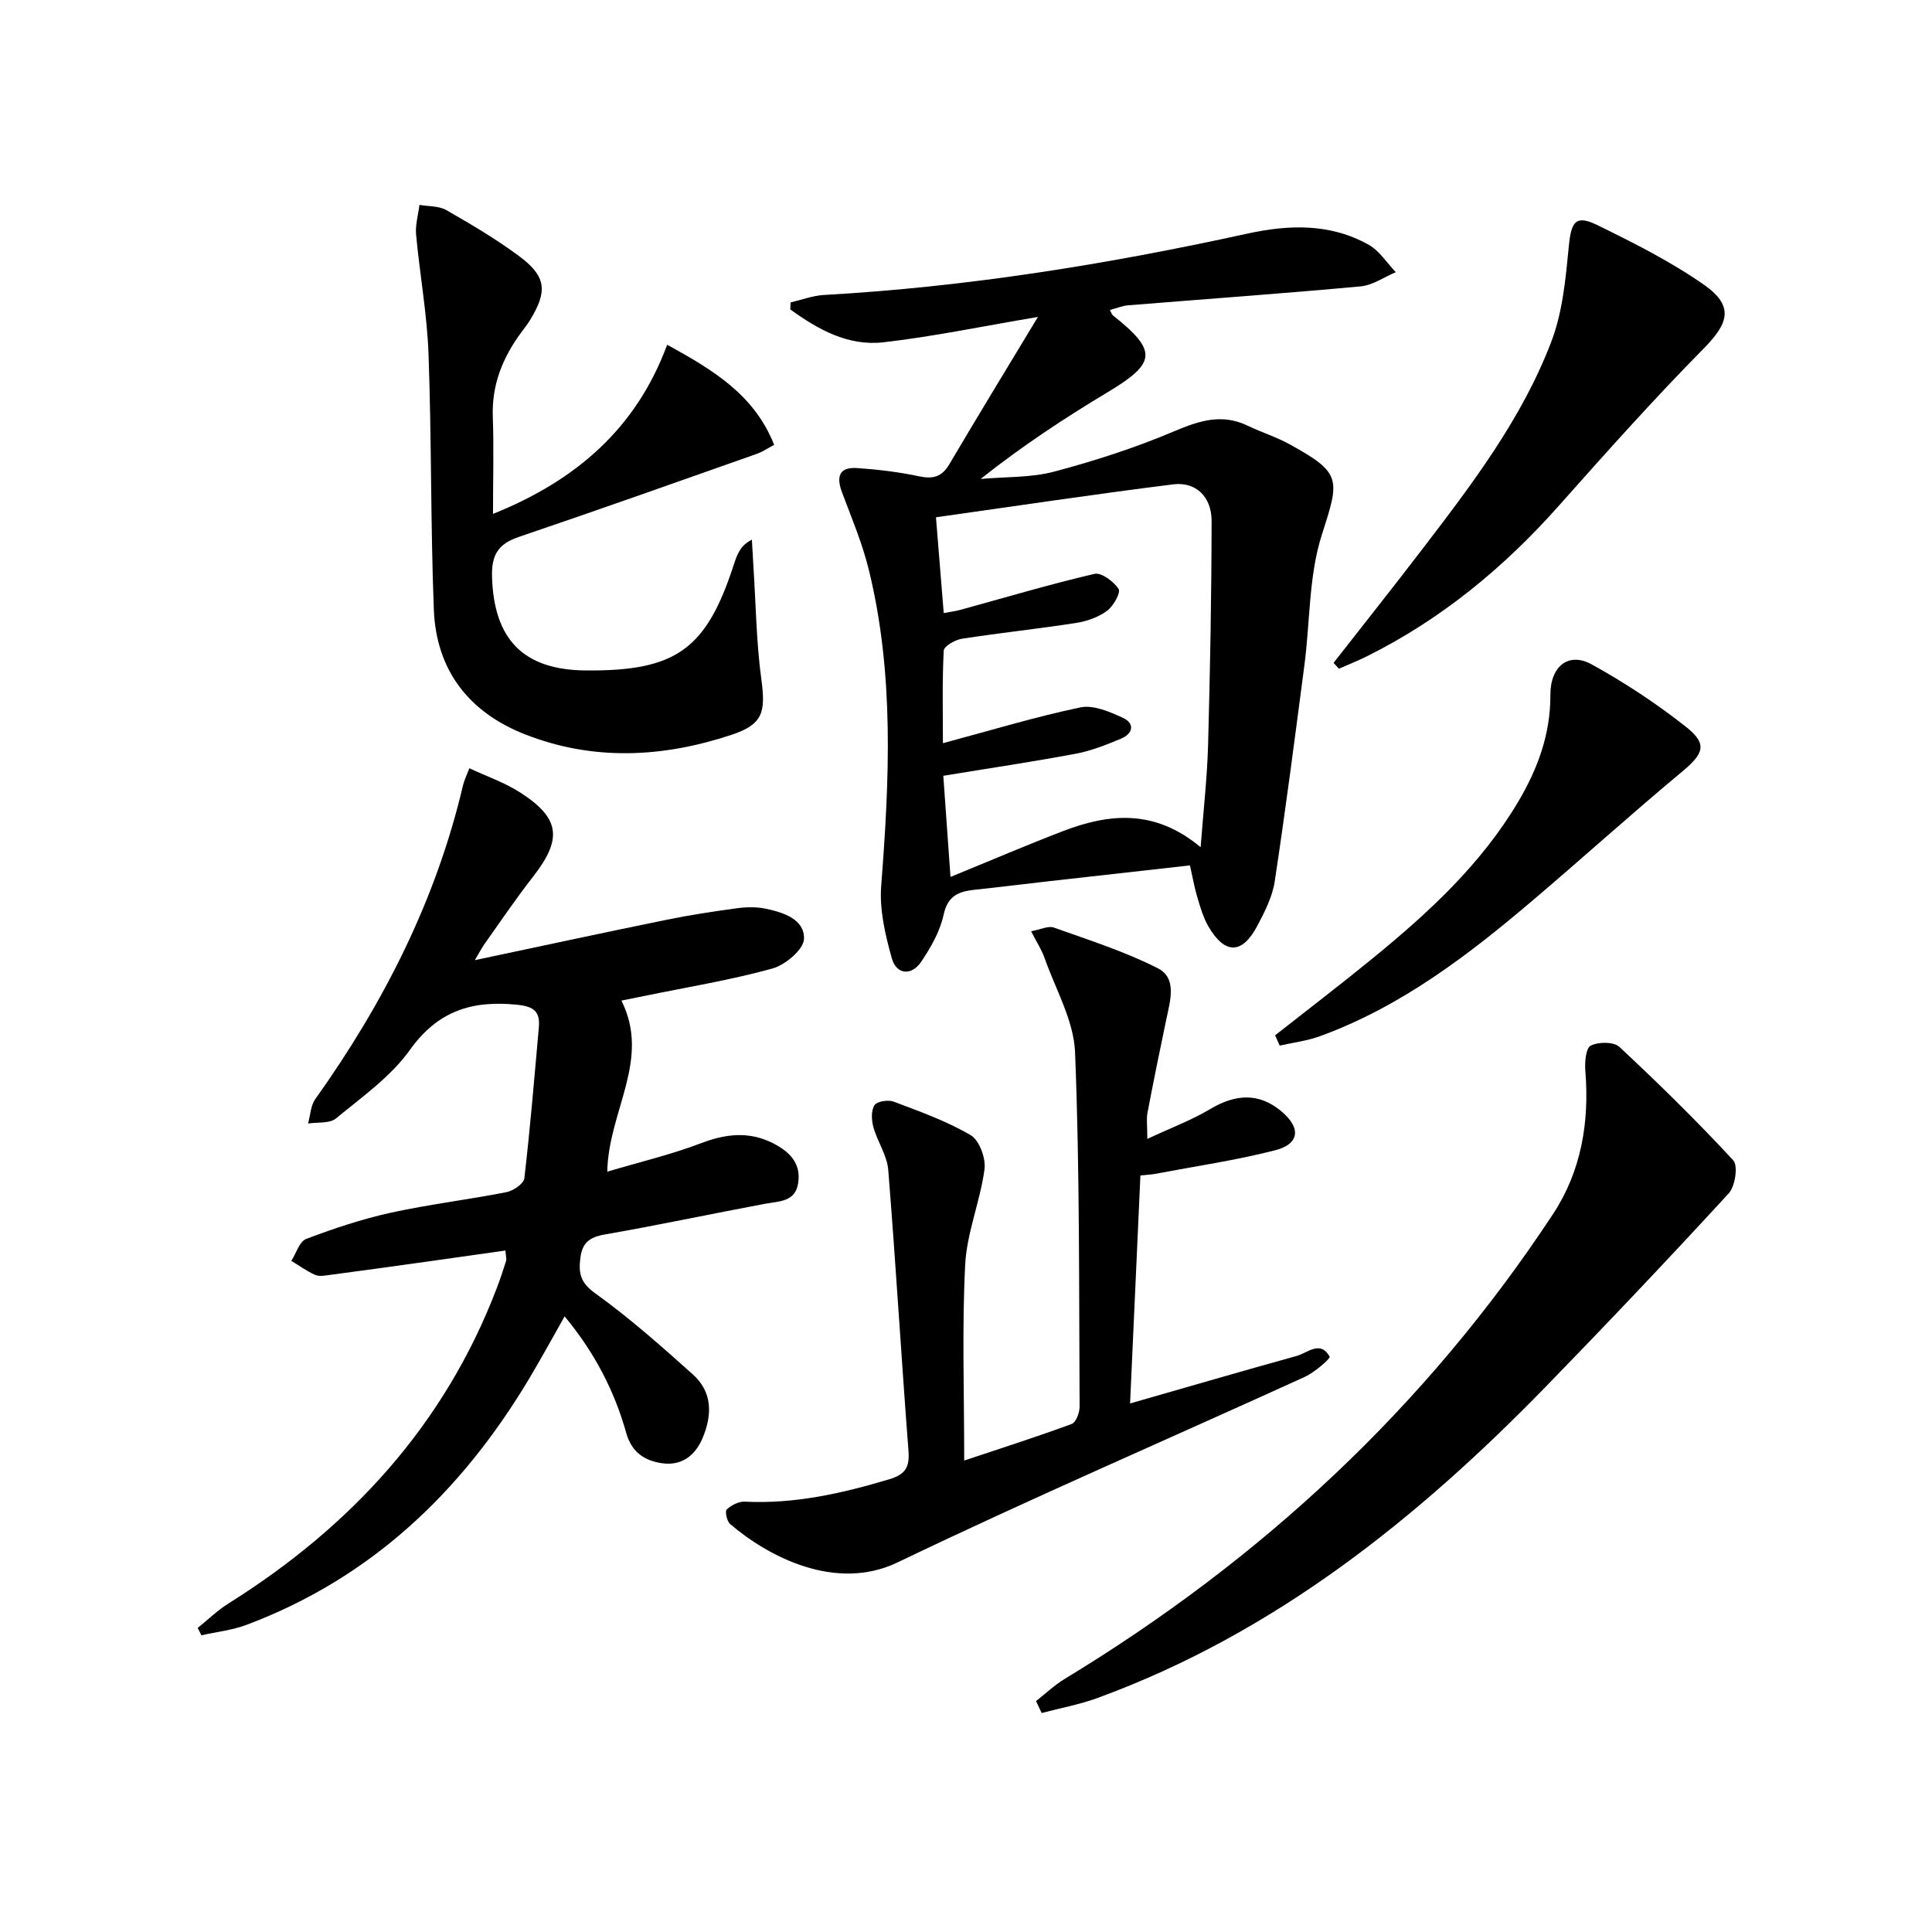 <svg enable-background="new 0 0 400 400" viewBox="0 0 400 400" xmlns="http://www.w3.org/2000/svg"><path d="m214.89 65.62c-11.79 1.98-21.85 4.1-32.03 5.25-7.31.83-13.55-2.69-19.24-6.81.02-.48.05-.97.07-1.45 2.3-.53 4.58-1.41 6.91-1.54 29.58-1.66 58.71-6.36 87.6-12.69 8.62-1.89 17.23-2.18 25.19 2.31 2.22 1.25 3.75 3.74 5.59 5.66-2.42 1.02-4.77 2.71-7.26 2.94-16.03 1.48-32.08 2.62-48.13 3.92-1.26.1-2.48.63-3.8.98.3.54.38.91.61 1.09 9.29 7.38 9.03 9.86-1.05 15.91-8.96 5.38-17.7 11.13-26.32 17.97 5.11-.46 10.4-.23 15.28-1.53 8.44-2.24 16.83-4.96 24.87-8.37 5.18-2.19 9.85-3.68 15.17-1.11 2.84 1.37 5.89 2.31 8.64 3.83 10.86 5.97 10.38 7.22 6.68 18.75-2.72 8.49-2.42 17.93-3.6 26.93-1.96 14.95-3.89 29.91-6.15 44.82-.48 3.19-2.08 6.32-3.62 9.23-3.13 5.9-6.7 5.93-10.09.14-1.07-1.83-1.68-3.96-2.3-6.02-.61-2.04-.98-4.15-1.54-6.66-9.76 1.09-19.44 2.17-29.13 3.27-5.11.58-10.22 1.22-15.33 1.76-3.32.35-5.69 1.16-6.55 5.2-.73 3.44-2.65 6.78-4.66 9.75-2 2.95-5.11 2.62-6.05-.71-1.36-4.85-2.59-10.08-2.21-15.01 1.7-21.95 2.74-43.84-2.56-65.46-1.33-5.43-3.53-10.67-5.51-15.92-1.25-3.29-.74-5.41 3.15-5.14 4.29.3 8.6.81 12.79 1.71 2.87.61 4.7.1 6.22-2.47 5.81-9.84 11.76-19.61 18.36-30.53zm-18.1 115.94c8.31-3.4 15.72-6.58 23.25-9.47 9.55-3.67 18.99-4.66 28.54 3.32.58-7.69 1.35-14.41 1.54-21.14.42-15.46.71-30.93.73-46.4.01-5.01-3.26-8.18-7.95-7.59-16.25 2.03-32.44 4.47-49.12 6.82.58 7.17 1.08 13.35 1.61 19.83 1.48-.28 2.45-.4 3.38-.65 9.27-2.54 18.48-5.29 27.83-7.47 1.43-.33 4 1.59 5 3.14.48.74-1.1 3.57-2.42 4.53-1.8 1.32-4.18 2.15-6.42 2.5-7.86 1.22-15.77 2.05-23.63 3.27-1.4.22-3.7 1.55-3.74 2.46-.33 6.38-.17 12.79-.17 19.16 9.91-2.65 19.1-5.45 28.46-7.41 2.68-.56 6.04.89 8.77 2.14 2.57 1.18 2.14 3.28-.35 4.33-3.04 1.27-6.17 2.52-9.38 3.12-9.07 1.7-18.2 3.05-27.42 4.57.47 6.83.94 13.37 1.49 20.94z"/><path d="m104.64 258.91c-5.63.8-11.16 1.59-16.69 2.36-6.58.92-13.16 1.82-19.74 2.7-.98.13-2.14.35-2.97-.02-1.73-.77-3.29-1.91-4.92-2.9 1-1.57 1.67-4.01 3.07-4.54 5.7-2.16 11.53-4.11 17.47-5.42 7.93-1.74 16.03-2.7 24.01-4.27 1.41-.28 3.56-1.75 3.69-2.86 1.21-10.39 2.07-20.82 3-31.24.29-3.27-1-4.35-4.52-4.7-9.28-.94-16.38 1.24-22.17 9.35-3.97 5.56-9.93 9.75-15.31 14.19-1.32 1.09-3.82.74-5.78 1.06.48-1.71.53-3.72 1.5-5.07 14.13-19.83 25-41.16 30.59-65 .22-.93.66-1.8 1.3-3.49 3.63 1.69 7.24 2.93 10.37 4.92 8.48 5.39 8.96 9.68 2.77 17.6-3.48 4.45-6.65 9.14-9.92 13.76-.76 1.07-1.36 2.25-2.08 3.45 13.33-2.82 26.43-5.65 39.55-8.33 4.87-1 9.8-1.75 14.73-2.42 1.96-.26 4.05-.3 5.97.1 3.66.77 8.04 2.2 7.9 6.25-.07 2.19-3.87 5.39-6.54 6.13-8.6 2.38-17.45 3.82-26.2 5.62-1.59.33-3.19.65-5.06 1.02 6.15 12.31-2.7 22.84-2.93 35.42 6.69-1.99 13.23-3.53 19.46-5.91 5.14-1.96 9.96-2.47 14.87.03 3.3 1.68 5.83 4.07 5.2 8.22-.6 3.96-3.91 3.76-6.86 4.31-11.08 2.07-22.11 4.43-33.21 6.36-3.12.54-4.64 1.7-5.03 4.84-.4 3.14-.02 5.12 3.05 7.32 7.12 5.11 13.72 10.97 20.26 16.83 4.1 3.68 3.99 8.49 1.95 13.25-1.52 3.56-4.31 5.66-8.26 5.13-3.62-.49-6.37-2.24-7.49-6.24-2.45-8.72-6.52-16.64-12.77-24.18-2.65 4.67-4.98 8.96-7.49 13.14-13.94 23.24-32.63 41.06-58.35 50.72-2.97 1.12-6.23 1.46-9.36 2.17-.26-.51-.51-1.02-.77-1.52 2.09-1.68 4.04-3.6 6.3-5.02 25.4-15.92 44.77-36.96 55.6-65.28.71-1.86 1.34-3.76 1.94-5.66.14-.42-.04-.95-.13-2.18z"/><path d="m199.63 302.39c7.94-2.65 15.15-4.95 22.24-7.57.89-.33 1.65-2.33 1.65-3.55-.14-24.47.04-48.95-.94-73.39-.26-6.61-4.06-13.09-6.34-19.6-.59-1.67-1.59-3.18-2.76-5.47 2-.37 3.57-1.18 4.7-.77 7.27 2.6 14.71 4.95 21.55 8.44 3.98 2.03 2.56 6.69 1.76 10.47-1.36 6.48-2.68 12.96-3.92 19.46-.24 1.26-.03 2.6-.03 5.39 4.9-2.29 9.15-3.87 12.98-6.16 5.4-3.23 10.2-3.35 14.7.38 4.18 3.46 3.91 6.83-1.28 8.15-8.15 2.08-16.53 3.3-24.81 4.87-.79.15-1.61.18-3.02.33-.7 15.43-1.4 30.77-2.14 47.2 12.26-3.51 23.34-6.75 34.47-9.83 2.3-.64 4.94-3.32 6.85.14.2.37-3.09 3.24-5.11 4.17-28.11 12.82-56.49 25.05-84.33 38.42-12.87 6.18-26.84-1.22-34.69-7.94-.67-.57-1.1-2.63-.71-3 .95-.89 2.48-1.69 3.73-1.63 10.3.52 20.11-1.7 29.89-4.62 3.39-1.01 4.28-2.5 4.02-5.91-1.49-19.38-2.63-38.79-4.19-58.16-.24-3.01-2.24-5.84-3.07-8.84-.4-1.44-.5-3.43.22-4.55.53-.81 2.86-1.17 4-.73 5.42 2.05 10.95 4.02 15.91 6.93 1.8 1.05 3.18 4.8 2.87 7.07-.89 6.65-3.66 13.13-4 19.76-.67 13.1-.2 26.26-.2 40.54z"/><path d="m102.07 106.4c17.17-6.9 29.67-17.7 36.06-35.03 9.6 5.28 18.05 10.38 22.15 20.73-1.34.71-2.41 1.45-3.6 1.87-16.39 5.78-32.77 11.6-49.23 17.18-4.28 1.45-5.72 3.69-5.58 8.3.39 12.91 6.46 19.26 19.42 19.36 18.66.16 24.96-4.35 30.64-21.93.25-.79.53-1.58.9-2.32.51-.99 1.12-1.93 2.84-2.84.11 1.92.21 3.85.33 5.77.5 7.73.59 15.52 1.63 23.17.92 6.8.32 9.31-6.13 11.46-14.26 4.74-28.69 5.49-42.9-.12-11.59-4.58-18.3-13.3-18.78-25.81-.68-17.62-.46-35.28-1.1-52.91-.3-8.25-1.81-16.45-2.57-24.68-.19-2.02.44-4.12.69-6.18 1.87.33 4 .19 5.55 1.07 5.18 2.97 10.36 6.02 15.14 9.58 5.6 4.17 5.87 7.23 2.18 13.25-.52.85-1.15 1.63-1.74 2.43-3.87 5.22-6.19 10.89-5.94 17.57.23 6.47.04 12.93.04 20.08z"/><path d="m214.5 352.19c1.97-1.54 3.81-3.3 5.93-4.59 40.75-24.71 74.88-56.39 101.13-96.28 5.82-8.85 7.53-18.99 6.67-29.58-.15-1.79.09-4.73 1.11-5.25 1.59-.81 4.78-.83 5.94.26 8.11 7.56 16.04 15.34 23.57 23.48 1.04 1.12.4 5.4-.95 6.86-12.36 13.45-24.93 26.71-37.66 39.8-26.82 27.57-56.38 51.26-93.04 64.67-3.72 1.36-7.68 2.08-11.53 3.1-.4-.81-.78-1.64-1.17-2.47z"/><path d="m276.1 137.24c6.12-7.83 12.31-15.62 18.35-23.51 10.32-13.48 20.66-27.04 26.75-43.04 2.35-6.16 2.96-13.09 3.61-19.74.5-5.08 1.41-6.54 5.91-4.34 7.56 3.7 15.17 7.53 22.05 12.33 6.23 4.35 5.21 7.9.01 13.17-10.37 10.51-20.23 21.55-30.04 32.6-11.39 12.83-24.38 23.53-39.78 31.19-1.87.93-3.83 1.7-5.75 2.55-.37-.41-.74-.81-1.11-1.21z"/><path d="m264 214.35c6.74-5.31 13.57-10.52 20.21-15.95 11.51-9.4 22.4-19.41 30.1-32.38 4.05-6.83 6.71-14 6.68-22.12-.02-6.01 3.79-8.99 8.59-6.33 6.8 3.76 13.37 8.09 19.47 12.9 4.55 3.59 3.7 5.55-.83 9.33-10.36 8.62-20.36 17.66-30.62 26.39-13.47 11.46-27.45 22.2-44.31 28.34-2.67.97-5.56 1.32-8.34 1.95-.33-.71-.64-1.42-.95-2.13z"/></svg>
